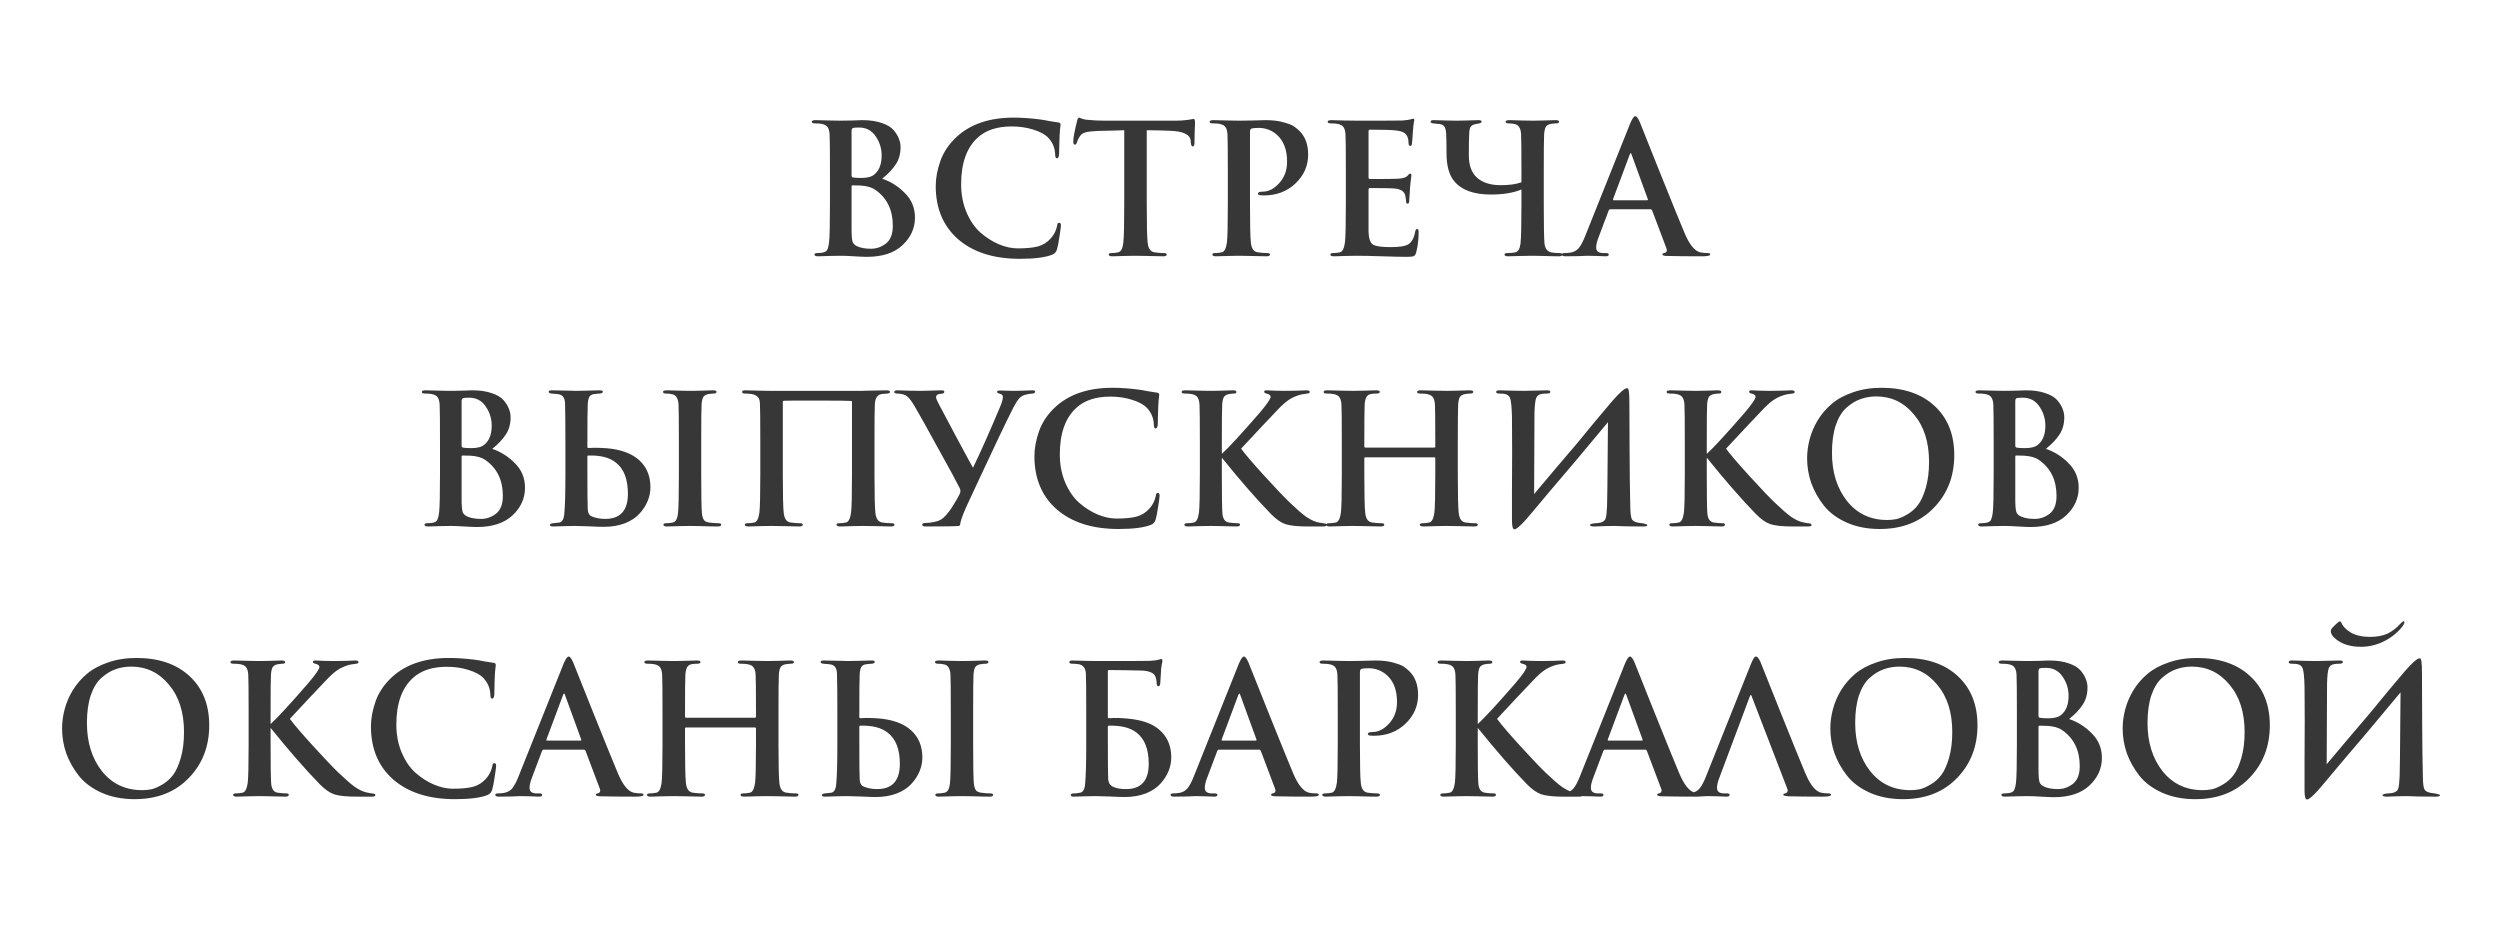 <?xml version="1.0" encoding="UTF-8"?> <svg xmlns="http://www.w3.org/2000/svg" width="694" height="258" viewBox="0 0 694 258" fill="none"> <path d="M230.395 56.65V47.85C230.395 41.85 230.362 38.317 230.295 37.25C230.229 36.35 230.045 35.7 229.745 35.3C229.479 34.867 228.945 34.567 228.145 34.4C227.745 34.3 227.095 34.25 226.195 34.25C225.629 34.25 225.345 34.1 225.345 33.8C225.345 33.5 225.712 33.35 226.445 33.35C227.479 33.35 228.812 33.383 230.445 33.45C232.112 33.483 233.045 33.5 233.245 33.5C234.112 33.5 235.212 33.483 236.545 33.45C237.912 33.383 238.845 33.35 239.345 33.35C241.479 33.35 243.295 33.617 244.795 34.15C246.295 34.65 247.395 35.317 248.095 36.15C248.795 36.983 249.279 37.783 249.545 38.55C249.845 39.283 249.995 40.05 249.995 40.85C249.995 42.717 249.545 44.317 248.645 45.65C247.779 46.983 246.529 48.3 244.895 49.6C247.329 50.433 249.445 51.783 251.245 53.65C253.079 55.483 253.995 57.733 253.995 60.4C253.995 63.333 252.845 65.883 250.545 68.05C248.245 70.217 244.945 71.3 240.645 71.3C239.912 71.3 238.745 71.25 237.145 71.15C235.545 71.05 234.295 71 233.395 71C232.762 71 231.745 71.017 230.345 71.05C228.945 71.117 227.862 71.15 227.095 71.15C226.429 71.15 226.095 70.983 226.095 70.65C226.095 70.383 226.362 70.25 226.895 70.25C227.662 70.25 228.295 70.167 228.795 70C229.229 69.867 229.529 69.6 229.695 69.2C229.895 68.767 230.045 68.133 230.145 67.3C230.312 65.9 230.395 62.35 230.395 56.65ZM236.395 36.35V48.7C236.395 49 236.512 49.183 236.745 49.25C237.179 49.35 237.962 49.4 239.095 49.4C240.762 49.4 241.962 49.083 242.695 48.45C244.062 47.35 244.745 45.583 244.745 43.15C244.745 41.217 244.195 39.45 243.095 37.85C241.995 36.217 240.462 35.4 238.495 35.4C237.729 35.4 237.179 35.433 236.845 35.5C236.545 35.6 236.395 35.883 236.395 36.35ZM236.395 51.8V55.5V63.65C236.395 65.383 236.495 66.55 236.695 67.15C236.895 67.717 237.379 68.15 238.145 68.45C239.112 68.85 240.329 69.05 241.795 69.05C243.295 69.05 244.679 68.567 245.945 67.6C247.212 66.6 247.845 64.95 247.845 62.65C247.845 58.283 246.229 54.967 242.995 52.7C241.995 52 240.612 51.6 238.845 51.5C238.245 51.467 237.529 51.45 236.695 51.45C236.495 51.45 236.395 51.567 236.395 51.8ZM283.11 71.85C275.876 71.85 270.16 70.033 265.96 66.4C261.826 62.767 259.76 57.85 259.76 51.65C259.76 49.45 260.193 47.117 261.06 44.65C261.96 42.15 263.476 39.917 265.61 37.95C269.476 34.417 274.743 32.65 281.41 32.65C283.676 32.65 286.093 32.817 288.66 33.15C289.26 33.217 290.126 33.367 291.26 33.6C292.426 33.8 293.276 33.933 293.81 34C294.21 34.033 294.41 34.233 294.41 34.6C294.41 34.7 294.393 34.867 294.36 35.1C294.326 35.3 294.293 35.6 294.26 36C294.226 36.4 294.193 36.85 294.16 37.35C294.126 37.883 294.093 38.833 294.06 40.2C294.06 41.567 294.043 42.417 294.01 42.75C293.943 43.55 293.743 43.95 293.41 43.95C293.076 43.95 292.91 43.567 292.91 42.8C292.843 41.033 292.193 39.5 290.96 38.2C290.093 37.3 288.743 36.567 286.91 36C285.076 35.4 283.043 35.1 280.81 35.1C276.81 35.1 273.676 36.133 271.41 38.2C268.343 41 266.81 45.317 266.81 51.15C266.81 53.983 267.31 56.583 268.31 58.95C269.31 61.283 270.593 63.15 272.16 64.55C273.76 65.95 275.46 67.033 277.26 67.8C279.06 68.567 280.826 68.95 282.56 68.95C284.926 68.95 286.793 68.767 288.16 68.4C289.56 68 290.743 67.25 291.71 66.15C292.576 65.183 293.143 64.083 293.41 62.85C293.476 62.45 293.543 62.183 293.61 62.05C293.71 61.917 293.86 61.85 294.06 61.85C294.36 61.85 294.51 62.1 294.51 62.6C294.51 62.967 294.376 63.983 294.11 65.65C293.876 67.283 293.643 68.483 293.41 69.25C293.21 69.95 292.776 70.433 292.11 70.7C290.176 71.467 287.176 71.85 283.11 71.85ZM318.338 36.15V56.65C318.338 62.35 318.422 65.917 318.588 67.35C318.755 69.017 319.405 69.917 320.538 70.05C321.472 70.183 322.322 70.25 323.088 70.25C323.622 70.25 323.888 70.383 323.888 70.65C323.888 70.983 323.572 71.15 322.938 71.15C321.672 71.15 320.122 71.117 318.288 71.05C316.455 71.017 315.388 71 315.088 71C314.788 71 313.838 71.017 312.238 71.05C310.672 71.117 309.522 71.15 308.788 71.15C308.122 71.15 307.788 70.983 307.788 70.65C307.788 70.383 308.055 70.25 308.588 70.25C309.188 70.25 309.788 70.183 310.388 70.05C311.188 69.883 311.672 68.967 311.838 67.3C312.005 65.9 312.088 62.35 312.088 56.65V36.15C312.055 36.15 311.038 36.183 309.038 36.25C307.072 36.283 305.605 36.317 304.638 36.35C303.138 36.417 302.038 36.55 301.338 36.75C300.672 36.917 300.155 37.267 299.788 37.8C299.355 38.467 299.072 39.05 298.938 39.55C298.838 39.95 298.655 40.15 298.388 40.15C298.088 40.15 297.938 39.883 297.938 39.35C297.938 38.317 298.288 36.4 298.988 33.6C299.122 32.967 299.322 32.65 299.588 32.65C299.655 32.65 299.905 32.75 300.338 32.95C300.805 33.117 301.272 33.217 301.738 33.25C303.338 33.417 305.005 33.5 306.738 33.5H326.538C327.572 33.5 328.722 33.417 329.988 33.25C330.822 33.083 331.272 33 331.338 33C331.605 33 331.738 33.35 331.738 34.05C331.738 34.383 331.705 35.317 331.638 36.85C331.605 38.383 331.588 39.383 331.588 39.85C331.522 40.383 331.372 40.65 331.138 40.65C330.805 40.65 330.622 40.317 330.588 39.65C330.588 39.617 330.572 39.533 330.538 39.4C330.538 39.267 330.538 39.167 330.538 39.1C330.405 37.333 328.438 36.4 324.638 36.3C323.305 36.233 321.205 36.183 318.338 36.15ZM340.845 56.65V47.85C340.845 41.85 340.811 38.317 340.745 37.25C340.678 36.35 340.495 35.7 340.195 35.3C339.928 34.867 339.395 34.567 338.595 34.4C338.195 34.3 337.545 34.25 336.645 34.25C336.078 34.25 335.795 34.1 335.795 33.8C335.795 33.5 336.161 33.35 336.895 33.35C337.895 33.35 339.245 33.383 340.945 33.45C342.678 33.483 343.728 33.5 344.095 33.5C344.761 33.5 345.928 33.483 347.595 33.45C349.295 33.383 350.545 33.35 351.345 33.35C353.245 33.35 354.895 33.55 356.295 33.95C357.728 34.35 358.678 34.717 359.145 35.05C359.645 35.383 360.178 35.817 360.745 36.35C362.345 37.95 363.145 40.133 363.145 42.9C363.145 46.033 361.961 48.717 359.595 50.95C357.261 53.15 354.345 54.25 350.845 54.25C350.311 54.25 349.961 54.233 349.795 54.2C349.395 54.133 349.195 53.983 349.195 53.75C349.195 53.383 349.661 53.2 350.595 53.2C352.161 53.2 353.661 52.417 355.095 50.85C356.561 49.25 357.295 47.267 357.295 44.9C357.295 41.6 356.361 39.117 354.495 37.45C353.061 36.15 351.345 35.5 349.345 35.5C348.445 35.5 347.795 35.567 347.395 35.7C347.128 35.8 346.995 36.117 346.995 36.65V56.65C346.995 62.35 347.078 65.917 347.245 67.35C347.411 69.017 348.061 69.917 349.195 70.05C350.128 70.183 350.978 70.25 351.745 70.25C352.278 70.25 352.545 70.383 352.545 70.65C352.545 70.983 352.228 71.15 351.595 71.15C350.328 71.15 348.778 71.117 346.945 71.05C345.145 71.017 344.111 71 343.845 71C343.545 71 342.595 71.017 340.995 71.05C339.428 71.117 338.278 71.15 337.545 71.15C336.878 71.15 336.545 70.983 336.545 70.65C336.545 70.383 336.811 70.25 337.345 70.25C337.945 70.25 338.545 70.183 339.145 70.05C339.878 69.917 340.361 69 340.595 67.3C340.761 65.9 340.845 62.35 340.845 56.65ZM373.608 56.65V47.85C373.608 41.85 373.575 38.317 373.508 37.25C373.442 36.35 373.258 35.7 372.958 35.3C372.692 34.867 372.158 34.567 371.358 34.4C370.958 34.3 370.308 34.25 369.408 34.25C368.842 34.25 368.558 34.1 368.558 33.8C368.558 33.5 368.925 33.35 369.658 33.35C370.392 33.35 371.542 33.383 373.108 33.45C374.708 33.483 375.958 33.5 376.858 33.5C384.558 33.5 388.725 33.483 389.358 33.45C390.458 33.35 391.175 33.25 391.508 33.15C391.542 33.15 391.658 33.117 391.858 33.05C392.058 32.983 392.208 32.95 392.308 32.95C392.508 32.95 392.608 33.1 392.608 33.4C392.608 33.467 392.575 33.617 392.508 33.85C392.475 34.05 392.425 34.4 392.358 34.9C392.292 35.4 392.242 35.983 392.208 36.65C392.208 36.717 392.175 37.233 392.108 38.2C392.042 39.133 391.992 39.717 391.958 39.95C391.892 40.317 391.725 40.5 391.458 40.5C391.158 40.5 391.008 40.2 391.008 39.6C391.008 39 390.908 38.467 390.708 38C390.508 37.5 390.192 37.117 389.758 36.85C389.325 36.55 388.525 36.333 387.358 36.2C386.225 36.067 383.858 36 380.258 36C380.025 36 379.908 36.167 379.908 36.5V49.15C379.908 49.517 380.025 49.7 380.258 49.7C384.825 49.7 387.492 49.667 388.258 49.6C389.492 49.5 390.292 49.25 390.658 48.85C391.025 48.417 391.292 48.2 391.458 48.2C391.692 48.2 391.808 48.333 391.808 48.6C391.808 48.667 391.792 48.833 391.758 49.1C391.725 49.333 391.675 49.733 391.608 50.3C391.542 50.867 391.475 51.517 391.408 52.25C391.408 52.517 391.392 52.917 391.358 53.45C391.325 53.983 391.292 54.45 391.258 54.85C391.225 55.25 391.208 55.5 391.208 55.6C391.208 56.233 391.058 56.55 390.758 56.55C390.458 56.55 390.308 56.283 390.308 55.75C390.242 55.05 390.175 54.567 390.108 54.3C389.842 53.167 388.908 52.517 387.308 52.35C386.375 52.25 384.008 52.2 380.208 52.2C380.008 52.2 379.908 52.367 379.908 52.7V56.65V64.4C379.975 66.167 380.358 67.317 381.058 67.85C381.792 68.35 383.408 68.6 385.908 68.6C388.175 68.6 389.742 68.4 390.608 68C391.775 67.467 392.525 66.233 392.858 64.3C392.958 63.8 393.142 63.55 393.408 63.55C393.675 63.55 393.808 63.85 393.808 64.45C393.808 66.417 393.592 68.267 393.158 70C392.992 70.6 392.758 70.967 392.458 71.1C392.158 71.233 391.492 71.3 390.458 71.3C389.025 71.3 386.775 71.25 383.708 71.15C380.675 71.05 378.308 71 376.608 71C375.975 71 374.958 71.017 373.558 71.05C372.158 71.117 371.075 71.15 370.308 71.15C369.642 71.15 369.308 70.983 369.308 70.65C369.308 70.383 369.575 70.25 370.108 70.25C370.708 70.25 371.308 70.183 371.908 70.05C372.642 69.917 373.125 69 373.358 67.3C373.525 65.9 373.608 62.35 373.608 56.65ZM428.55 47.85V56.65C428.55 62.517 428.617 66.167 428.75 67.6C428.917 69.1 429.617 69.933 430.85 70.1C431.55 70.2 432.233 70.25 432.9 70.25C433.433 70.25 433.7 70.383 433.7 70.65C433.7 70.983 433.383 71.15 432.75 71.15C431.483 71.15 430 71.117 428.3 71.05C426.633 71.017 425.65 71 425.35 71C425.05 71 424.033 71.017 422.3 71.05C420.6 71.117 419.383 71.15 418.65 71.15C417.983 71.15 417.65 70.983 417.65 70.65C417.65 70.383 417.917 70.25 418.45 70.25C419.317 70.25 420.05 70.183 420.65 70.05C421.45 69.883 421.933 69.05 422.1 67.55C422.267 66.15 422.35 62.517 422.35 56.65V52.6C420.15 53.533 417.317 54 413.85 54C409.083 54 405.683 52.75 403.65 50.25C402.25 48.55 401.55 45.95 401.55 42.45C401.55 39.917 401.517 38.117 401.45 37.05C401.383 36.183 401.233 35.567 401 35.2C400.8 34.833 400.383 34.583 399.75 34.45C399.617 34.417 398.967 34.35 397.8 34.25C397.6 34.217 397.433 34.167 397.3 34.1C397.2 34.033 397.15 33.983 397.15 33.95C397.15 33.917 397.15 33.85 397.15 33.75C397.15 33.483 397.417 33.35 397.95 33.35C398.817 33.35 400.05 33.383 401.65 33.45C403.283 33.483 404.2 33.5 404.4 33.5C404.667 33.5 405.583 33.483 407.15 33.45C408.717 33.383 409.783 33.35 410.35 33.35C410.983 33.35 411.3 33.483 411.3 33.75C411.3 34.017 411.017 34.2 410.45 34.3C409.417 34.433 408.733 34.667 408.4 35C408.067 35.3 407.883 36.033 407.85 37.2C407.783 38.467 407.75 40.45 407.75 43.15C407.75 45.95 408.533 48.033 410.1 49.4C411.667 50.733 413.817 51.4 416.55 51.4C419.017 51.4 420.95 51.133 422.35 50.6V47.85C422.35 41.85 422.317 38.317 422.25 37.25C422.15 35.617 421.583 34.683 420.55 34.45C420.05 34.317 419.45 34.25 418.75 34.25C418.217 34.25 417.95 34.083 417.95 33.75C417.95 33.483 418.35 33.35 419.15 33.35C419.817 33.35 420.95 33.383 422.55 33.45C424.183 33.483 425.217 33.5 425.65 33.5C426.017 33.5 426.95 33.483 428.45 33.45C429.95 33.383 431.05 33.35 431.75 33.35C432.45 33.35 432.8 33.483 432.8 33.75C432.8 34.083 432.533 34.25 432 34.25C431.6 34.25 431.1 34.3 430.5 34.4C429.833 34.533 429.367 34.817 429.1 35.25C428.867 35.683 428.717 36.35 428.65 37.25C428.583 38.317 428.55 41.85 428.55 47.85ZM458.145 58.1H446.995C446.795 58.1 446.645 58.233 446.545 58.5L443.845 65.65C443.345 66.883 443.095 67.9 443.095 68.7C443.095 69.733 443.762 70.25 445.095 70.25H445.845C446.345 70.25 446.595 70.383 446.595 70.65C446.595 70.983 446.312 71.15 445.745 71.15C445.212 71.15 444.312 71.117 443.045 71.05C441.812 71.017 440.945 71 440.445 71L438.295 71.1C436.828 71.133 435.578 71.15 434.545 71.15C433.912 71.15 433.595 70.983 433.595 70.65C433.595 70.383 433.828 70.25 434.295 70.25C434.728 70.25 435.212 70.217 435.745 70.15C436.812 70.017 437.645 69.6 438.245 68.9C438.845 68.167 439.428 67.083 439.995 65.65L452.545 34.25C453.112 32.917 453.578 32.25 453.945 32.25C454.312 32.25 454.728 32.783 455.195 33.85C455.528 34.617 457.378 39.25 460.745 47.75C464.145 56.217 466.428 61.833 467.595 64.6C468.962 67.867 470.428 69.683 471.995 70.05C472.662 70.183 473.362 70.25 474.095 70.25C474.528 70.25 474.745 70.383 474.745 70.65C474.745 70.983 473.978 71.15 472.445 71.15C468.578 71.15 465.312 71.117 462.645 71.05C461.878 71.017 461.495 70.883 461.495 70.65C461.495 70.383 461.728 70.233 462.195 70.2C462.395 70.133 462.545 70 462.645 69.8C462.745 69.567 462.745 69.317 462.645 69.05L458.645 58.45C458.545 58.217 458.378 58.1 458.145 58.1ZM447.995 55.6H457.195C457.428 55.6 457.512 55.5 457.445 55.3L452.945 42.95C452.778 42.383 452.595 42.383 452.395 42.95L447.795 55.25C447.728 55.483 447.795 55.6 447.995 55.6ZM122.143 131.65V122.85C122.143 116.85 122.11 113.317 122.043 112.25C121.977 111.35 121.793 110.7 121.493 110.3C121.227 109.867 120.693 109.567 119.893 109.4C119.493 109.3 118.843 109.25 117.943 109.25C117.377 109.25 117.093 109.1 117.093 108.8C117.093 108.5 117.46 108.35 118.193 108.35C119.227 108.35 120.56 108.383 122.193 108.45C123.86 108.483 124.793 108.5 124.993 108.5C125.86 108.5 126.96 108.483 128.293 108.45C129.66 108.383 130.593 108.35 131.093 108.35C133.227 108.35 135.043 108.617 136.543 109.15C138.043 109.65 139.143 110.317 139.843 111.15C140.543 111.983 141.027 112.783 141.293 113.55C141.593 114.283 141.743 115.05 141.743 115.85C141.743 117.717 141.293 119.317 140.393 120.65C139.527 121.983 138.277 123.3 136.643 124.6C139.077 125.433 141.193 126.783 142.993 128.65C144.827 130.483 145.743 132.733 145.743 135.4C145.743 138.333 144.593 140.883 142.293 143.05C139.993 145.217 136.693 146.3 132.393 146.3C131.66 146.3 130.493 146.25 128.893 146.15C127.293 146.05 126.043 146 125.143 146C124.51 146 123.493 146.017 122.093 146.05C120.693 146.117 119.61 146.15 118.843 146.15C118.177 146.15 117.843 145.983 117.843 145.65C117.843 145.383 118.11 145.25 118.643 145.25C119.41 145.25 120.043 145.167 120.543 145C120.977 144.867 121.277 144.6 121.443 144.2C121.643 143.767 121.793 143.133 121.893 142.3C122.06 140.9 122.143 137.35 122.143 131.65ZM128.143 111.35V123.7C128.143 124 128.26 124.183 128.493 124.25C128.927 124.35 129.71 124.4 130.843 124.4C132.51 124.4 133.71 124.083 134.443 123.45C135.81 122.35 136.493 120.583 136.493 118.15C136.493 116.217 135.943 114.45 134.843 112.85C133.743 111.217 132.21 110.4 130.243 110.4C129.477 110.4 128.927 110.433 128.593 110.5C128.293 110.6 128.143 110.883 128.143 111.35ZM128.143 126.8V130.5V138.65C128.143 140.383 128.243 141.55 128.443 142.15C128.643 142.717 129.127 143.15 129.893 143.45C130.86 143.85 132.077 144.05 133.543 144.05C135.043 144.05 136.427 143.567 137.693 142.6C138.96 141.6 139.593 139.95 139.593 137.65C139.593 133.283 137.977 129.967 134.743 127.7C133.743 127 132.36 126.6 130.593 126.5C129.993 126.467 129.277 126.45 128.443 126.45C128.243 126.45 128.143 126.567 128.143 126.8ZM156.958 131.65V122.85C156.958 117.883 156.924 114.267 156.858 112C156.824 111.167 156.658 110.567 156.358 110.2C156.091 109.8 155.674 109.55 155.108 109.45C154.874 109.417 154.624 109.383 154.358 109.35C154.124 109.317 153.874 109.3 153.608 109.3C153.374 109.267 153.208 109.25 153.108 109.25C152.574 109.183 152.308 109.017 152.308 108.75C152.308 108.483 152.624 108.35 153.258 108.35C153.724 108.35 154.474 108.367 155.508 108.4C156.574 108.4 157.524 108.417 158.358 108.45C159.224 108.483 159.691 108.5 159.758 108.5C159.791 108.5 160.741 108.483 162.608 108.45C164.508 108.383 165.758 108.35 166.358 108.35C167.024 108.35 167.358 108.467 167.358 108.7C167.358 109 167.091 109.183 166.558 109.25C166.458 109.25 166.208 109.267 165.808 109.3C165.441 109.333 165.141 109.367 164.908 109.4C164.274 109.5 163.841 109.75 163.608 110.15C163.374 110.55 163.224 111.217 163.158 112.15C163.091 113.217 163.058 117.2 163.058 124.1C163.058 124.267 163.124 124.35 163.258 124.35C163.524 124.35 163.758 124.35 163.958 124.35C164.158 124.317 164.408 124.3 164.708 124.3C167.408 124.3 169.524 124.467 171.058 124.8C172.591 125.1 174.008 125.583 175.308 126.25C178.808 128.183 180.558 131.2 180.558 135.3C180.558 136.567 180.308 137.817 179.808 139.05C179.308 140.283 178.558 141.45 177.558 142.55C176.591 143.65 175.241 144.55 173.508 145.25C171.774 145.917 169.808 146.25 167.608 146.25C166.774 146.25 165.291 146.2 163.158 146.1C161.058 146.033 159.874 146 159.608 146C159.474 146 158.574 146.017 156.908 146.05C155.241 146.117 154.124 146.15 153.558 146.15C152.958 146.15 152.658 146.017 152.658 145.75C152.658 145.483 152.941 145.317 153.508 145.25L155.308 145.05C156.108 144.883 156.558 144.033 156.658 142.5C156.858 140.4 156.958 136.783 156.958 131.65ZM163.058 126.75V130.25C163.058 136.617 163.091 140.3 163.158 141.3C163.191 142.367 163.558 143.05 164.258 143.35C165.358 143.817 166.608 144.05 168.008 144.05C172.208 144.05 174.308 141.717 174.308 137.05C174.308 133.017 173.191 130.133 170.958 128.4C169.191 127 166.641 126.35 163.308 126.45C163.141 126.45 163.058 126.55 163.058 126.75ZM188.458 131.65V122.85C188.458 116.85 188.424 113.317 188.358 112.25C188.258 110.617 187.691 109.683 186.658 109.45C186.158 109.317 185.558 109.25 184.858 109.25C184.324 109.25 184.058 109.083 184.058 108.75C184.058 108.483 184.458 108.35 185.258 108.35C185.924 108.35 187.058 108.383 188.658 108.45C190.291 108.483 191.324 108.5 191.758 108.5C192.124 108.5 193.058 108.483 194.558 108.45C196.058 108.383 197.158 108.35 197.858 108.35C198.558 108.35 198.908 108.483 198.908 108.75C198.908 109.083 198.641 109.25 198.108 109.25C197.708 109.25 197.208 109.3 196.608 109.4C195.941 109.533 195.474 109.817 195.208 110.25C194.974 110.683 194.824 111.35 194.758 112.25C194.691 113.317 194.658 116.85 194.658 122.85V131.65C194.658 137.517 194.724 141.167 194.858 142.6C194.958 143.367 195.141 143.95 195.408 144.35C195.674 144.717 196.158 144.95 196.858 145.05C197.791 145.183 198.641 145.25 199.408 145.25C199.941 145.25 200.208 145.383 200.208 145.65C200.208 145.983 199.891 146.15 199.258 146.15C197.991 146.15 196.441 146.117 194.608 146.05C192.808 146.017 191.758 146 191.458 146C191.158 146 190.208 146.017 188.608 146.05C187.041 146.117 185.891 146.15 185.158 146.15C184.491 146.15 184.158 145.983 184.158 145.65C184.158 145.383 184.424 145.25 184.958 145.25C185.558 145.25 186.158 145.183 186.758 145.05C187.558 144.883 188.041 144.05 188.208 142.55C188.374 141.15 188.458 137.517 188.458 131.65ZM242.759 122.85V131.65C242.759 137.35 242.843 140.917 243.009 142.35C243.176 144.017 243.826 144.917 244.959 145.05C245.893 145.183 246.743 145.25 247.509 145.25C248.043 145.25 248.309 145.383 248.309 145.65C248.309 145.983 247.976 146.15 247.309 146.15C246.076 146.15 244.543 146.117 242.709 146.05C240.876 146.017 239.809 146 239.509 146C239.209 146 238.276 146.017 236.709 146.05C235.143 146.117 233.993 146.15 233.259 146.15C232.559 146.15 232.209 145.983 232.209 145.65C232.209 145.383 232.476 145.25 233.009 145.25C233.609 145.25 234.209 145.183 234.809 145.05C235.543 144.917 236.026 144 236.259 142.3C236.426 140.9 236.509 137.35 236.509 131.65V111.65C236.509 111.417 236.409 111.3 236.209 111.3C235.676 111.233 232.243 111.2 225.909 111.2C220.809 111.2 218.059 111.217 217.659 111.25C217.426 111.25 217.309 111.383 217.309 111.65V131.65C217.309 137.35 217.393 140.917 217.559 142.35C217.726 144.017 218.376 144.917 219.509 145.05C220.443 145.183 221.293 145.25 222.059 145.25C222.593 145.25 222.859 145.383 222.859 145.65C222.859 145.983 222.526 146.15 221.859 146.15C220.626 146.15 219.093 146.117 217.259 146.05C215.426 146.017 214.359 146 214.059 146C213.759 146 212.809 146.017 211.209 146.05C209.643 146.117 208.493 146.15 207.759 146.15C207.093 146.15 206.759 145.983 206.759 145.65C206.759 145.383 207.026 145.25 207.559 145.25C208.159 145.25 208.759 145.183 209.359 145.05C210.093 144.917 210.576 144 210.809 142.3C210.976 140.9 211.059 137.35 211.059 131.65V122.85C211.059 116.717 211.026 113.117 210.959 112.05C210.926 111.217 210.743 110.617 210.409 110.25C210.076 109.85 209.526 109.567 208.759 109.4C208.159 109.3 207.493 109.25 206.759 109.25C206.259 109.25 206.009 109.1 206.009 108.8C206.009 108.5 206.309 108.35 206.909 108.35C207.776 108.35 209.109 108.383 210.909 108.45C212.743 108.483 213.743 108.5 213.909 108.5H239.259C239.293 108.5 239.776 108.483 240.709 108.45C241.643 108.417 242.659 108.4 243.759 108.4C244.859 108.367 245.643 108.35 246.109 108.35C246.743 108.35 247.059 108.5 247.059 108.8C247.059 109.067 246.826 109.217 246.359 109.25C246.159 109.25 245.926 109.267 245.659 109.3C245.426 109.3 245.209 109.317 245.009 109.35C243.676 109.45 242.959 110.383 242.859 112.15C242.793 113.217 242.759 116.783 242.759 122.85ZM256.905 146.15C256.305 146.15 256.005 145.983 256.005 145.65C256.005 145.35 256.255 145.2 256.755 145.2C258.755 145.1 260.205 144.8 261.105 144.3C262.038 143.767 263.088 142.617 264.255 140.85C265.322 139.183 266.072 137.867 266.505 136.9C266.672 136.4 266.638 135.933 266.405 135.5C265.538 133.733 263.572 130.1 260.505 124.6C257.472 119.067 255.372 115.3 254.205 113.3C253.238 111.6 252.455 110.517 251.855 110.05C251.288 109.55 250.355 109.283 249.055 109.25C248.522 109.25 248.255 109.1 248.255 108.8C248.255 108.5 248.538 108.35 249.105 108.35C249.705 108.35 250.788 108.383 252.355 108.45C253.955 108.483 255.022 108.5 255.555 108.5C255.588 108.5 256.338 108.483 257.805 108.45C259.305 108.383 260.488 108.35 261.355 108.35C261.888 108.35 262.155 108.483 262.155 108.75C262.155 109.083 261.888 109.267 261.355 109.3C260.355 109.333 259.855 109.65 259.855 110.25C259.855 110.583 260.105 111.217 260.605 112.15C261.005 112.917 262.572 115.867 265.305 121C268.038 126.1 269.638 129.05 270.105 129.85C272.205 125.517 274.688 119.933 277.555 113.1C278.122 111.8 278.405 110.833 278.405 110.2C278.405 109.733 278.122 109.433 277.555 109.3C277.022 109.167 276.755 109 276.755 108.8C276.755 108.533 277.072 108.4 277.705 108.4C277.905 108.4 278.422 108.417 279.255 108.45C280.088 108.483 280.772 108.5 281.305 108.5C281.638 108.5 282.522 108.483 283.955 108.45C285.422 108.383 286.305 108.35 286.605 108.35C287.105 108.35 287.355 108.467 287.355 108.7C287.355 109.033 287.122 109.217 286.655 109.25C285.922 109.283 285.172 109.417 284.405 109.65C283.738 109.883 283.205 110.25 282.805 110.75C282.405 111.217 281.905 112.017 281.305 113.15C280.272 115.183 278.922 117.95 277.255 121.45C275.588 124.95 273.872 128.6 272.105 132.4C270.338 136.2 269.222 138.6 268.755 139.6C268.688 139.733 268.488 140.167 268.155 140.9C267.855 141.6 267.622 142.15 267.455 142.55C267.288 142.95 267.105 143.45 266.905 144.05C266.705 144.65 266.588 145.133 266.555 145.5C266.522 145.8 266.388 145.967 266.155 146C265.488 146.1 262.405 146.15 256.905 146.15ZM310.502 146.85C303.269 146.85 297.552 145.033 293.352 141.4C289.219 137.767 287.152 132.85 287.152 126.65C287.152 124.45 287.586 122.117 288.452 119.65C289.352 117.15 290.869 114.917 293.002 112.95C296.869 109.417 302.136 107.65 308.802 107.65C311.069 107.65 313.486 107.817 316.052 108.15C316.652 108.217 317.519 108.367 318.652 108.6C319.819 108.8 320.669 108.933 321.202 109C321.602 109.033 321.802 109.233 321.802 109.6C321.802 109.7 321.786 109.867 321.752 110.1C321.719 110.3 321.686 110.6 321.652 111C321.619 111.4 321.586 111.85 321.552 112.35C321.519 112.883 321.486 113.833 321.452 115.2C321.452 116.567 321.436 117.417 321.402 117.75C321.336 118.55 321.136 118.95 320.802 118.95C320.469 118.95 320.302 118.567 320.302 117.8C320.236 116.033 319.586 114.5 318.352 113.2C317.486 112.3 316.136 111.567 314.302 111C312.469 110.4 310.436 110.1 308.202 110.1C304.202 110.1 301.069 111.133 298.802 113.2C295.736 116 294.202 120.317 294.202 126.15C294.202 128.983 294.702 131.583 295.702 133.95C296.702 136.283 297.986 138.15 299.552 139.55C301.152 140.95 302.852 142.033 304.652 142.8C306.452 143.567 308.219 143.95 309.952 143.95C312.319 143.95 314.186 143.767 315.552 143.4C316.952 143 318.136 142.25 319.102 141.15C319.969 140.183 320.536 139.083 320.802 137.85C320.869 137.45 320.936 137.183 321.002 137.05C321.102 136.917 321.252 136.85 321.452 136.85C321.752 136.85 321.902 137.1 321.902 137.6C321.902 137.967 321.769 138.983 321.502 140.65C321.269 142.283 321.036 143.483 320.802 144.25C320.602 144.95 320.169 145.433 319.502 145.7C317.569 146.467 314.569 146.85 310.502 146.85ZM339.181 122.85V126C341.148 124.2 344.631 120.417 349.631 114.65C351.698 112.217 352.731 110.717 352.731 110.15C352.731 109.717 352.348 109.417 351.581 109.25C351.148 109.15 350.931 108.983 350.931 108.75C350.931 108.483 351.148 108.35 351.581 108.35C352.114 108.35 352.898 108.383 353.931 108.45C354.964 108.483 355.864 108.5 356.631 108.5C357.431 108.5 358.598 108.483 360.131 108.45C361.698 108.383 362.548 108.35 362.681 108.35C363.281 108.35 363.581 108.5 363.581 108.8C363.581 109.067 363.364 109.217 362.931 109.25C361.864 109.35 360.964 109.533 360.231 109.8C359.264 110.133 358.398 110.567 357.631 111.1C356.864 111.6 355.864 112.5 354.631 113.8C352.164 116.367 348.798 119.95 344.531 124.55C345.731 126.183 347.931 128.75 351.131 132.25C354.331 135.75 356.631 138.167 358.031 139.5C360.064 141.433 361.581 142.75 362.581 143.45C363.614 144.15 364.581 144.633 365.481 144.9C365.981 145.033 366.581 145.15 367.281 145.25C367.948 145.283 368.281 145.433 368.281 145.7C368.281 146 367.964 146.15 367.331 146.15H363.031C360.198 146.15 358.131 145.933 356.831 145.5C355.564 145.067 354.231 144.133 352.831 142.7C348.831 138.6 344.281 133.383 339.181 127.05V131.65C339.181 137.35 339.231 140.917 339.331 142.35C339.431 143.983 340.031 144.883 341.131 145.05C342.064 145.183 342.881 145.25 343.581 145.25C344.014 145.25 344.231 145.383 344.231 145.65C344.231 145.983 343.914 146.15 343.281 146.15C342.214 146.15 340.814 146.117 339.081 146.05C337.381 146.017 336.381 146 336.081 146C335.781 146 334.831 146.017 333.231 146.05C331.664 146.117 330.514 146.15 329.781 146.15C329.114 146.15 328.781 145.983 328.781 145.65C328.781 145.383 329.048 145.25 329.581 145.25C330.181 145.25 330.781 145.183 331.381 145.05C332.114 144.917 332.598 144 332.831 142.3C332.998 140.9 333.081 137.35 333.081 131.65V122.85C333.081 116.85 333.048 113.317 332.981 112.25C332.914 111.35 332.731 110.7 332.431 110.3C332.164 109.867 331.631 109.567 330.831 109.4C330.431 109.3 329.781 109.25 328.881 109.25C328.314 109.25 328.031 109.1 328.031 108.8C328.031 108.5 328.398 108.35 329.131 108.35C330.131 108.35 331.481 108.383 333.181 108.45C334.881 108.483 335.864 108.5 336.131 108.5C336.498 108.5 337.448 108.483 338.981 108.45C340.514 108.383 341.581 108.35 342.181 108.35C342.881 108.35 343.231 108.5 343.231 108.8C343.231 109.1 342.998 109.25 342.531 109.25C342.198 109.25 341.731 109.3 341.131 109.4C340.464 109.533 339.998 109.817 339.731 110.25C339.498 110.683 339.348 111.35 339.281 112.25C339.214 113.317 339.181 116.85 339.181 122.85ZM379.035 124.25H398.135C398.335 124.25 398.435 124.133 398.435 123.9V122.85C398.435 116.85 398.402 113.317 398.335 112.25C398.268 111.35 398.085 110.7 397.785 110.3C397.518 109.867 396.985 109.567 396.185 109.4C395.785 109.3 395.135 109.25 394.235 109.25C393.668 109.25 393.385 109.1 393.385 108.8C393.385 108.5 393.735 108.35 394.435 108.35C395.435 108.35 396.802 108.383 398.535 108.45C400.268 108.483 401.302 108.5 401.635 108.5C401.968 108.5 402.918 108.483 404.485 108.45C406.085 108.383 407.235 108.35 407.935 108.35C408.635 108.35 408.985 108.5 408.985 108.8C408.985 109.1 408.685 109.25 408.085 109.25C407.718 109.25 407.235 109.3 406.635 109.4C405.968 109.533 405.502 109.817 405.235 110.25C405.002 110.683 404.852 111.35 404.785 112.25C404.718 113.317 404.685 116.85 404.685 122.85V131.65C404.685 137.35 404.768 140.917 404.935 142.35C405.102 144.017 405.752 144.917 406.885 145.05C407.818 145.183 408.668 145.25 409.435 145.25C409.968 145.25 410.235 145.383 410.235 145.65C410.235 145.983 409.902 146.15 409.235 146.15C408.002 146.15 406.468 146.117 404.635 146.05C402.802 146.017 401.735 146 401.435 146C401.135 146 400.202 146.017 398.635 146.05C397.068 146.117 395.918 146.15 395.185 146.15C394.485 146.15 394.135 145.983 394.135 145.65C394.135 145.383 394.402 145.25 394.935 145.25C395.535 145.25 396.135 145.183 396.735 145.05C397.468 144.917 397.952 144 398.185 142.3C398.352 140.9 398.435 137.35 398.435 131.65V127.25C398.435 127.05 398.335 126.95 398.135 126.95H379.035C378.835 126.95 378.735 127.05 378.735 127.25V131.65C378.735 137.35 378.818 140.917 378.985 142.35C379.152 144.017 379.802 144.917 380.935 145.05C381.868 145.183 382.718 145.25 383.485 145.25C384.018 145.25 384.285 145.383 384.285 145.65C384.285 145.983 383.952 146.15 383.285 146.15C382.052 146.15 380.518 146.117 378.685 146.05C376.852 146.017 375.785 146 375.485 146C375.185 146 374.235 146.017 372.635 146.05C371.068 146.117 369.918 146.15 369.185 146.15C368.518 146.15 368.185 145.983 368.185 145.65C368.185 145.383 368.452 145.25 368.985 145.25C369.585 145.25 370.185 145.183 370.785 145.05C371.518 144.917 372.002 144 372.235 142.3C372.402 140.9 372.485 137.35 372.485 131.65V122.85C372.485 116.85 372.452 113.317 372.385 112.25C372.318 111.35 372.135 110.7 371.835 110.3C371.568 109.867 371.035 109.567 370.235 109.4C369.835 109.3 369.185 109.25 368.285 109.25C367.718 109.25 367.435 109.1 367.435 108.8C367.435 108.5 367.785 108.35 368.485 108.35C369.485 108.35 370.852 108.383 372.585 108.45C374.318 108.483 375.352 108.5 375.685 108.5C376.018 108.5 376.968 108.483 378.535 108.45C380.135 108.383 381.285 108.35 381.985 108.35C382.685 108.35 383.035 108.5 383.035 108.8C383.035 109.1 382.735 109.25 382.135 109.25C381.702 109.25 381.218 109.283 380.685 109.35C380.052 109.45 379.602 109.733 379.335 110.2C379.068 110.633 378.902 111.317 378.835 112.25C378.768 113.317 378.735 116.85 378.735 122.85V123.9C378.735 124.133 378.835 124.25 379.035 124.25ZM425.97 114.65L425.87 137.15C426.904 135.917 428.854 133.6 431.72 130.2C434.62 126.8 436.637 124.433 437.77 123.1C439.07 121.533 440.77 119.467 442.87 116.9C445.004 114.333 446.52 112.533 447.42 111.5C449.587 109 451.004 107.75 451.67 107.75C451.937 107.75 452.104 108.033 452.17 108.6C452.27 109.133 452.32 110.3 452.32 112.1C452.32 113.367 452.337 117.55 452.37 124.65C452.404 131.717 452.47 137.117 452.57 140.85C452.604 142.55 452.754 143.65 453.02 144.15C453.287 144.617 453.87 144.933 454.77 145.1L456.17 145.3C456.937 145.467 457.32 145.617 457.32 145.75C457.32 146.017 456.937 146.15 456.17 146.15C452.704 146.15 450.02 146.1 448.12 146C447.62 146 446.737 146.017 445.47 146.05C444.204 146.117 443.254 146.15 442.62 146.15C441.787 146.15 441.37 146.017 441.37 145.75C441.37 145.55 441.72 145.4 442.42 145.3C443.354 145.233 443.954 145.167 444.22 145.1C445.02 144.9 445.52 144.517 445.72 143.95C445.92 143.35 446.054 142.183 446.12 140.45C446.187 137.95 446.237 134.017 446.27 128.65C446.304 123.25 446.337 119.433 446.37 117.2C446.237 117.367 443.204 121 437.27 128.1C435.004 130.733 432.72 133.417 430.42 136.15C428.154 138.85 426.42 140.917 425.22 142.35C424.054 143.75 423.17 144.75 422.57 145.35C421.504 146.417 420.787 146.95 420.42 146.95C419.954 146.95 419.72 146.133 419.72 144.5C419.72 142.967 419.72 140.267 419.72 136.4C419.754 132.533 419.77 128.85 419.77 125.35C419.77 121.85 419.754 118.633 419.72 115.7C419.654 113.033 419.487 111.333 419.22 110.6C418.954 109.833 418.337 109.4 417.37 109.3C417.004 109.267 416.604 109.25 416.17 109.25C415.604 109.25 415.32 109.1 415.32 108.8C415.32 108.5 415.637 108.35 416.27 108.35C416.87 108.35 418.054 108.383 419.82 108.45C421.62 108.483 422.654 108.5 422.92 108.5C423.52 108.5 424.287 108.483 425.22 108.45C426.154 108.417 426.97 108.4 427.67 108.4C428.37 108.367 428.92 108.35 429.32 108.35C430.02 108.35 430.37 108.483 430.37 108.75C430.37 109.083 430.054 109.25 429.42 109.25C428.92 109.25 428.437 109.283 427.97 109.35C427.17 109.483 426.654 109.883 426.42 110.55C426.187 111.183 426.037 112.55 425.97 114.65ZM473.8 122.85V126C475.767 124.2 479.25 120.417 484.25 114.65C486.317 112.217 487.35 110.717 487.35 110.15C487.35 109.717 486.967 109.417 486.2 109.25C485.767 109.15 485.55 108.983 485.55 108.75C485.55 108.483 485.767 108.35 486.2 108.35C486.733 108.35 487.517 108.383 488.55 108.45C489.583 108.483 490.483 108.5 491.25 108.5C492.05 108.5 493.217 108.483 494.75 108.45C496.317 108.383 497.167 108.35 497.3 108.35C497.9 108.35 498.2 108.5 498.2 108.8C498.2 109.067 497.983 109.217 497.55 109.25C496.483 109.35 495.583 109.533 494.85 109.8C493.883 110.133 493.017 110.567 492.25 111.1C491.483 111.6 490.483 112.5 489.25 113.8C486.783 116.367 483.417 119.95 479.15 124.55C480.35 126.183 482.55 128.75 485.75 132.25C488.95 135.75 491.25 138.167 492.65 139.5C494.683 141.433 496.2 142.75 497.2 143.45C498.233 144.15 499.2 144.633 500.1 144.9C500.6 145.033 501.2 145.15 501.9 145.25C502.567 145.283 502.9 145.433 502.9 145.7C502.9 146 502.583 146.15 501.95 146.15H497.65C494.817 146.15 492.75 145.933 491.45 145.5C490.183 145.067 488.85 144.133 487.45 142.7C483.45 138.6 478.9 133.383 473.8 127.05V131.65C473.8 137.35 473.85 140.917 473.95 142.35C474.05 143.983 474.65 144.883 475.75 145.05C476.683 145.183 477.5 145.25 478.2 145.25C478.633 145.25 478.85 145.383 478.85 145.65C478.85 145.983 478.533 146.15 477.9 146.15C476.833 146.15 475.433 146.117 473.7 146.05C472 146.017 471 146 470.7 146C470.4 146 469.45 146.017 467.85 146.05C466.283 146.117 465.133 146.15 464.4 146.15C463.733 146.15 463.4 145.983 463.4 145.65C463.4 145.383 463.667 145.25 464.2 145.25C464.8 145.25 465.4 145.183 466 145.05C466.733 144.917 467.217 144 467.45 142.3C467.617 140.9 467.7 137.35 467.7 131.65V122.85C467.7 116.85 467.667 113.317 467.6 112.25C467.533 111.35 467.35 110.7 467.05 110.3C466.783 109.867 466.25 109.567 465.45 109.4C465.05 109.3 464.4 109.25 463.5 109.25C462.933 109.25 462.65 109.1 462.65 108.8C462.65 108.5 463.017 108.35 463.75 108.35C464.75 108.35 466.1 108.383 467.8 108.45C469.5 108.483 470.483 108.5 470.75 108.5C471.117 108.5 472.067 108.483 473.6 108.45C475.133 108.383 476.2 108.35 476.8 108.35C477.5 108.35 477.85 108.5 477.85 108.8C477.85 109.1 477.617 109.25 477.15 109.25C476.817 109.25 476.35 109.3 475.75 109.4C475.083 109.533 474.617 109.817 474.35 110.25C474.117 110.683 473.967 111.35 473.9 112.25C473.833 113.317 473.8 116.85 473.8 122.85ZM521.804 146.85C518.371 146.85 515.304 146.25 512.604 145.05C509.938 143.85 507.838 142.283 506.304 140.35C504.771 138.383 503.604 136.3 502.804 134.1C502.038 131.867 501.654 129.583 501.654 127.25C501.654 125.483 501.888 123.717 502.354 121.95C502.821 120.15 503.571 118.383 504.604 116.65C505.671 114.917 506.971 113.4 508.504 112.1C510.071 110.767 512.038 109.7 514.404 108.9C516.771 108.067 519.404 107.65 522.304 107.65C528.504 107.65 533.421 109.333 537.054 112.7C540.688 116.067 542.504 120.617 542.504 126.35C542.504 132.217 540.604 137.1 536.804 141C533.038 144.9 528.038 146.85 521.804 146.85ZM523.904 144.35C524.771 144.35 525.621 144.267 526.454 144.1C527.321 143.9 528.321 143.467 529.454 142.8C530.621 142.133 531.621 141.25 532.454 140.15C533.288 139.05 534.004 137.467 534.604 135.4C535.204 133.333 535.504 130.933 535.504 128.2C535.504 122.733 534.104 118.35 531.304 115.05C528.538 111.717 525.054 110.05 520.854 110.05C519.288 110.05 517.821 110.3 516.454 110.8C515.121 111.267 513.821 112.067 512.554 113.2C511.321 114.3 510.338 115.917 509.604 118.05C508.904 120.183 508.554 122.733 508.554 125.7C508.554 131.067 509.938 135.517 512.704 139.05C515.504 142.583 519.238 144.35 523.904 144.35ZM553.442 131.65V122.85C553.442 116.85 553.409 113.317 553.342 112.25C553.276 111.35 553.092 110.7 552.792 110.3C552.526 109.867 551.992 109.567 551.192 109.4C550.792 109.3 550.142 109.25 549.242 109.25C548.676 109.25 548.392 109.1 548.392 108.8C548.392 108.5 548.759 108.35 549.492 108.35C550.526 108.35 551.859 108.383 553.492 108.45C555.159 108.483 556.092 108.5 556.292 108.5C557.159 108.5 558.259 108.483 559.592 108.45C560.959 108.383 561.892 108.35 562.392 108.35C564.526 108.35 566.342 108.617 567.842 109.15C569.342 109.65 570.442 110.317 571.142 111.15C571.842 111.983 572.326 112.783 572.592 113.55C572.892 114.283 573.042 115.05 573.042 115.85C573.042 117.717 572.592 119.317 571.692 120.65C570.826 121.983 569.576 123.3 567.942 124.6C570.376 125.433 572.492 126.783 574.292 128.65C576.126 130.483 577.042 132.733 577.042 135.4C577.042 138.333 575.892 140.883 573.592 143.05C571.292 145.217 567.992 146.3 563.692 146.3C562.959 146.3 561.792 146.25 560.192 146.15C558.592 146.05 557.342 146 556.442 146C555.809 146 554.792 146.017 553.392 146.05C551.992 146.117 550.909 146.15 550.142 146.15C549.476 146.15 549.142 145.983 549.142 145.65C549.142 145.383 549.409 145.25 549.942 145.25C550.709 145.25 551.342 145.167 551.842 145C552.276 144.867 552.576 144.6 552.742 144.2C552.942 143.767 553.092 143.133 553.192 142.3C553.359 140.9 553.442 137.35 553.442 131.65ZM559.442 111.35V123.7C559.442 124 559.559 124.183 559.792 124.25C560.226 124.35 561.009 124.4 562.142 124.4C563.809 124.4 565.009 124.083 565.742 123.45C567.109 122.35 567.792 120.583 567.792 118.15C567.792 116.217 567.242 114.45 566.142 112.85C565.042 111.217 563.509 110.4 561.542 110.4C560.776 110.4 560.226 110.433 559.892 110.5C559.592 110.6 559.442 110.883 559.442 111.35ZM559.442 126.8V130.5V138.65C559.442 140.383 559.542 141.55 559.742 142.15C559.942 142.717 560.426 143.15 561.192 143.45C562.159 143.85 563.376 144.05 564.842 144.05C566.342 144.05 567.726 143.567 568.992 142.6C570.259 141.6 570.892 139.95 570.892 137.65C570.892 133.283 569.276 129.967 566.042 127.7C565.042 127 563.659 126.6 561.892 126.5C561.292 126.467 560.576 126.45 559.742 126.45C559.542 126.45 559.442 126.567 559.442 126.8ZM37.38 221.85C33.947 221.85 30.881 221.25 28.18 220.05C25.514 218.85 23.414 217.283 21.881 215.35C20.347 213.383 19.18 211.3 18.381 209.1C17.614 206.867 17.23 204.583 17.23 202.25C17.23 200.483 17.464 198.717 17.93 196.95C18.397 195.15 19.147 193.383 20.18 191.65C21.247 189.917 22.547 188.4 24.081 187.1C25.647 185.767 27.614 184.7 29.98 183.9C32.347 183.067 34.98 182.65 37.88 182.65C44.081 182.65 48.997 184.333 52.63 187.7C56.264 191.067 58.081 195.617 58.081 201.35C58.081 207.217 56.181 212.1 52.38 216C48.614 219.9 43.614 221.85 37.38 221.85ZM39.48 219.35C40.347 219.35 41.197 219.267 42.031 219.1C42.897 218.9 43.897 218.467 45.031 217.8C46.197 217.133 47.197 216.25 48.031 215.15C48.864 214.05 49.581 212.467 50.181 210.4C50.781 208.333 51.081 205.933 51.081 203.2C51.081 197.733 49.681 193.35 46.88 190.05C44.114 186.717 40.63 185.05 36.431 185.05C34.864 185.05 33.397 185.3 32.031 185.8C30.697 186.267 29.397 187.067 28.131 188.2C26.897 189.3 25.914 190.917 25.18 193.05C24.48 195.183 24.131 197.733 24.131 200.7C24.131 206.067 25.514 210.517 28.28 214.05C31.081 217.583 34.814 219.35 39.48 219.35ZM75.118 197.85V201C77.085 199.2 80.568 195.417 85.568 189.65C87.635 187.217 88.668 185.717 88.668 185.15C88.668 184.717 88.285 184.417 87.518 184.25C87.085 184.15 86.868 183.983 86.868 183.75C86.868 183.483 87.085 183.35 87.518 183.35C88.052 183.35 88.835 183.383 89.868 183.45C90.902 183.483 91.802 183.5 92.568 183.5C93.368 183.5 94.535 183.483 96.068 183.45C97.635 183.383 98.485 183.35 98.618 183.35C99.218 183.35 99.518 183.5 99.518 183.8C99.518 184.067 99.302 184.217 98.868 184.25C97.802 184.35 96.902 184.533 96.168 184.8C95.202 185.133 94.335 185.567 93.568 186.1C92.802 186.6 91.802 187.5 90.568 188.8C88.102 191.367 84.735 194.95 80.468 199.55C81.668 201.183 83.868 203.75 87.068 207.25C90.268 210.75 92.568 213.167 93.968 214.5C96.002 216.433 97.518 217.75 98.518 218.45C99.552 219.15 100.518 219.633 101.418 219.9C101.918 220.033 102.518 220.15 103.218 220.25C103.885 220.283 104.218 220.433 104.218 220.7C104.218 221 103.902 221.15 103.268 221.15H98.968C96.135 221.15 94.068 220.933 92.768 220.5C91.502 220.067 90.168 219.133 88.768 217.7C84.768 213.6 80.218 208.383 75.118 202.05V206.65C75.118 212.35 75.168 215.917 75.268 217.35C75.368 218.983 75.968 219.883 77.068 220.05C78.002 220.183 78.818 220.25 79.518 220.25C79.952 220.25 80.168 220.383 80.168 220.65C80.168 220.983 79.852 221.15 79.218 221.15C78.152 221.15 76.752 221.117 75.018 221.05C73.318 221.017 72.318 221 72.018 221C71.718 221 70.768 221.017 69.168 221.05C67.602 221.117 66.452 221.15 65.718 221.15C65.052 221.15 64.718 220.983 64.718 220.65C64.718 220.383 64.985 220.25 65.518 220.25C66.118 220.25 66.718 220.183 67.318 220.05C68.052 219.917 68.535 219 68.768 217.3C68.935 215.9 69.018 212.35 69.018 206.65V197.85C69.018 191.85 68.985 188.317 68.918 187.25C68.852 186.35 68.668 185.7 68.368 185.3C68.102 184.867 67.568 184.567 66.768 184.4C66.368 184.3 65.718 184.25 64.818 184.25C64.252 184.25 63.968 184.1 63.968 183.8C63.968 183.5 64.335 183.35 65.068 183.35C66.068 183.35 67.418 183.383 69.118 183.45C70.818 183.483 71.802 183.5 72.068 183.5C72.435 183.5 73.385 183.483 74.918 183.45C76.452 183.383 77.518 183.35 78.118 183.35C78.818 183.35 79.168 183.5 79.168 183.8C79.168 184.1 78.935 184.25 78.468 184.25C78.135 184.25 77.668 184.3 77.068 184.4C76.402 184.533 75.935 184.817 75.668 185.25C75.435 185.683 75.285 186.35 75.218 187.25C75.152 188.317 75.118 191.85 75.118 197.85ZM126.323 221.85C119.089 221.85 113.373 220.033 109.173 216.4C105.039 212.767 102.973 207.85 102.973 201.65C102.973 199.45 103.406 197.117 104.273 194.65C105.173 192.15 106.689 189.917 108.823 187.95C112.689 184.417 117.956 182.65 124.623 182.65C126.889 182.65 129.306 182.817 131.873 183.15C132.473 183.217 133.339 183.367 134.473 183.6C135.639 183.8 136.489 183.933 137.023 184C137.423 184.033 137.623 184.233 137.623 184.6C137.623 184.7 137.606 184.867 137.573 185.1C137.539 185.3 137.506 185.6 137.473 186C137.439 186.4 137.406 186.85 137.373 187.35C137.339 187.883 137.306 188.833 137.273 190.2C137.273 191.567 137.256 192.417 137.223 192.75C137.156 193.55 136.956 193.95 136.623 193.95C136.289 193.95 136.123 193.567 136.123 192.8C136.056 191.033 135.406 189.5 134.173 188.2C133.306 187.3 131.956 186.567 130.123 186C128.289 185.4 126.256 185.1 124.023 185.1C120.023 185.1 116.889 186.133 114.623 188.2C111.556 191 110.023 195.317 110.023 201.15C110.023 203.983 110.523 206.583 111.523 208.95C112.523 211.283 113.806 213.15 115.373 214.55C116.973 215.95 118.673 217.033 120.473 217.8C122.273 218.567 124.039 218.95 125.773 218.95C128.139 218.95 130.006 218.767 131.373 218.4C132.773 218 133.956 217.25 134.923 216.15C135.789 215.183 136.356 214.083 136.623 212.85C136.689 212.45 136.756 212.183 136.823 212.05C136.923 211.917 137.073 211.85 137.273 211.85C137.573 211.85 137.723 212.1 137.723 212.6C137.723 212.967 137.589 213.983 137.323 215.65C137.089 217.283 136.856 218.483 136.623 219.25C136.423 219.95 135.989 220.433 135.323 220.7C133.389 221.467 130.389 221.85 126.323 221.85ZM162.051 208.1H150.901C150.701 208.1 150.551 208.233 150.451 208.5L147.751 215.65C147.251 216.883 147.001 217.9 147.001 218.7C147.001 219.733 147.668 220.25 149.001 220.25H149.751C150.251 220.25 150.501 220.383 150.501 220.65C150.501 220.983 150.218 221.15 149.651 221.15C149.118 221.15 148.218 221.117 146.951 221.05C145.718 221.017 144.851 221 144.351 221L142.201 221.1C140.735 221.133 139.485 221.15 138.451 221.15C137.818 221.15 137.501 220.983 137.501 220.65C137.501 220.383 137.735 220.25 138.201 220.25C138.635 220.25 139.118 220.217 139.651 220.15C140.718 220.017 141.551 219.6 142.151 218.9C142.751 218.167 143.335 217.083 143.901 215.65L156.451 184.25C157.018 182.917 157.485 182.25 157.851 182.25C158.218 182.25 158.635 182.783 159.101 183.85C159.435 184.617 161.285 189.25 164.651 197.75C168.051 206.217 170.335 211.833 171.501 214.6C172.868 217.867 174.335 219.683 175.901 220.05C176.568 220.183 177.268 220.25 178.001 220.25C178.435 220.25 178.651 220.383 178.651 220.65C178.651 220.983 177.885 221.15 176.351 221.15C172.485 221.15 169.218 221.117 166.551 221.05C165.785 221.017 165.401 220.883 165.401 220.65C165.401 220.383 165.635 220.233 166.101 220.2C166.301 220.133 166.451 220 166.551 219.8C166.651 219.567 166.651 219.317 166.551 219.05L162.551 208.45C162.451 208.217 162.285 208.1 162.051 208.1ZM151.901 205.6H161.101C161.335 205.6 161.418 205.5 161.351 205.3L156.851 192.95C156.685 192.383 156.501 192.383 156.301 192.95L151.701 205.25C151.635 205.483 151.701 205.6 151.901 205.6ZM190.461 199.25H209.561C209.761 199.25 209.861 199.133 209.861 198.9V197.85C209.861 191.85 209.828 188.317 209.761 187.25C209.694 186.35 209.511 185.7 209.211 185.3C208.944 184.867 208.411 184.567 207.611 184.4C207.211 184.3 206.561 184.25 205.661 184.25C205.094 184.25 204.811 184.1 204.811 183.8C204.811 183.5 205.161 183.35 205.861 183.35C206.861 183.35 208.228 183.383 209.961 183.45C211.694 183.483 212.728 183.5 213.061 183.5C213.394 183.5 214.344 183.483 215.911 183.45C217.511 183.383 218.661 183.35 219.361 183.35C220.061 183.35 220.411 183.5 220.411 183.8C220.411 184.1 220.111 184.25 219.511 184.25C219.144 184.25 218.661 184.3 218.061 184.4C217.394 184.533 216.928 184.817 216.661 185.25C216.428 185.683 216.278 186.35 216.211 187.25C216.144 188.317 216.111 191.85 216.111 197.85V206.65C216.111 212.35 216.194 215.917 216.361 217.35C216.528 219.017 217.178 219.917 218.311 220.05C219.244 220.183 220.094 220.25 220.861 220.25C221.394 220.25 221.661 220.383 221.661 220.65C221.661 220.983 221.328 221.15 220.661 221.15C219.428 221.15 217.894 221.117 216.061 221.05C214.228 221.017 213.161 221 212.861 221C212.561 221 211.628 221.017 210.061 221.05C208.494 221.117 207.344 221.15 206.611 221.15C205.911 221.15 205.561 220.983 205.561 220.65C205.561 220.383 205.828 220.25 206.361 220.25C206.961 220.25 207.561 220.183 208.161 220.05C208.894 219.917 209.378 219 209.611 217.3C209.778 215.9 209.861 212.35 209.861 206.65V202.25C209.861 202.05 209.761 201.95 209.561 201.95H190.461C190.261 201.95 190.161 202.05 190.161 202.25V206.65C190.161 212.35 190.244 215.917 190.411 217.35C190.578 219.017 191.228 219.917 192.361 220.05C193.294 220.183 194.144 220.25 194.911 220.25C195.444 220.25 195.711 220.383 195.711 220.65C195.711 220.983 195.378 221.15 194.711 221.15C193.478 221.15 191.944 221.117 190.111 221.05C188.278 221.017 187.211 221 186.911 221C186.611 221 185.661 221.017 184.061 221.05C182.494 221.117 181.344 221.15 180.611 221.15C179.944 221.15 179.611 220.983 179.611 220.65C179.611 220.383 179.878 220.25 180.411 220.25C181.011 220.25 181.611 220.183 182.211 220.05C182.944 219.917 183.428 219 183.661 217.3C183.828 215.9 183.911 212.35 183.911 206.65V197.85C183.911 191.85 183.878 188.317 183.811 187.25C183.744 186.35 183.561 185.7 183.261 185.3C182.994 184.867 182.461 184.567 181.661 184.4C181.261 184.3 180.611 184.25 179.711 184.25C179.144 184.25 178.861 184.1 178.861 183.8C178.861 183.5 179.211 183.35 179.911 183.35C180.911 183.35 182.278 183.383 184.011 183.45C185.744 183.483 186.778 183.5 187.111 183.5C187.444 183.5 188.394 183.483 189.961 183.45C191.561 183.383 192.711 183.35 193.411 183.35C194.111 183.35 194.461 183.5 194.461 183.8C194.461 184.1 194.161 184.25 193.561 184.25C193.128 184.25 192.644 184.283 192.111 184.35C191.478 184.45 191.028 184.733 190.761 185.2C190.494 185.633 190.328 186.317 190.261 187.25C190.194 188.317 190.161 191.85 190.161 197.85V198.9C190.161 199.133 190.261 199.25 190.461 199.25ZM232.446 206.65V197.85C232.446 192.883 232.413 189.267 232.346 187C232.313 186.167 232.146 185.567 231.846 185.2C231.579 184.8 231.163 184.55 230.596 184.45C230.363 184.417 230.113 184.383 229.846 184.35C229.613 184.317 229.363 184.3 229.096 184.3C228.863 184.267 228.696 184.25 228.596 184.25C228.063 184.183 227.796 184.017 227.796 183.75C227.796 183.483 228.113 183.35 228.746 183.35C229.213 183.35 229.963 183.367 230.996 183.4C232.063 183.4 233.013 183.417 233.846 183.45C234.713 183.483 235.179 183.5 235.246 183.5C235.279 183.5 236.229 183.483 238.096 183.45C239.996 183.383 241.246 183.35 241.846 183.35C242.513 183.35 242.846 183.467 242.846 183.7C242.846 184 242.579 184.183 242.046 184.25C241.946 184.25 241.696 184.267 241.296 184.3C240.929 184.333 240.629 184.367 240.396 184.4C239.763 184.5 239.329 184.75 239.096 185.15C238.863 185.55 238.713 186.217 238.646 187.15C238.579 188.217 238.546 192.2 238.546 199.1C238.546 199.267 238.613 199.35 238.746 199.35C239.013 199.35 239.246 199.35 239.446 199.35C239.646 199.317 239.896 199.3 240.196 199.3C242.896 199.3 245.013 199.467 246.546 199.8C248.079 200.1 249.496 200.583 250.796 201.25C254.296 203.183 256.046 206.2 256.046 210.3C256.046 211.567 255.796 212.817 255.296 214.05C254.796 215.283 254.046 216.45 253.046 217.55C252.079 218.65 250.729 219.55 248.996 220.25C247.263 220.917 245.296 221.25 243.096 221.25C242.263 221.25 240.779 221.2 238.646 221.1C236.546 221.033 235.363 221 235.096 221C234.963 221 234.063 221.017 232.396 221.05C230.729 221.117 229.613 221.15 229.046 221.15C228.446 221.15 228.146 221.017 228.146 220.75C228.146 220.483 228.429 220.317 228.996 220.25L230.796 220.05C231.596 219.883 232.046 219.033 232.146 217.5C232.346 215.4 232.446 211.783 232.446 206.65ZM238.546 201.75V205.25C238.546 211.617 238.579 215.3 238.646 216.3C238.679 217.367 239.046 218.05 239.746 218.35C240.846 218.817 242.096 219.05 243.496 219.05C247.696 219.05 249.796 216.717 249.796 212.05C249.796 208.017 248.679 205.133 246.446 203.4C244.679 202 242.129 201.35 238.796 201.45C238.629 201.45 238.546 201.55 238.546 201.75ZM263.946 206.65V197.85C263.946 191.85 263.913 188.317 263.846 187.25C263.746 185.617 263.179 184.683 262.146 184.45C261.646 184.317 261.046 184.25 260.346 184.25C259.813 184.25 259.546 184.083 259.546 183.75C259.546 183.483 259.946 183.35 260.746 183.35C261.413 183.35 262.546 183.383 264.146 183.45C265.779 183.483 266.813 183.5 267.246 183.5C267.613 183.5 268.546 183.483 270.046 183.45C271.546 183.383 272.646 183.35 273.346 183.35C274.046 183.35 274.396 183.483 274.396 183.75C274.396 184.083 274.129 184.25 273.596 184.25C273.196 184.25 272.696 184.3 272.096 184.4C271.429 184.533 270.963 184.817 270.696 185.25C270.463 185.683 270.313 186.35 270.246 187.25C270.179 188.317 270.146 191.85 270.146 197.85V206.65C270.146 212.517 270.213 216.167 270.346 217.6C270.446 218.367 270.629 218.95 270.896 219.35C271.163 219.717 271.646 219.95 272.346 220.05C273.279 220.183 274.129 220.25 274.896 220.25C275.429 220.25 275.696 220.383 275.696 220.65C275.696 220.983 275.379 221.15 274.746 221.15C273.479 221.15 271.929 221.117 270.096 221.05C268.296 221.017 267.246 221 266.946 221C266.646 221 265.696 221.017 264.096 221.05C262.529 221.117 261.379 221.15 260.646 221.15C259.979 221.15 259.646 220.983 259.646 220.65C259.646 220.383 259.913 220.25 260.446 220.25C261.046 220.25 261.646 220.183 262.246 220.05C263.046 219.883 263.529 219.05 263.696 217.55C263.863 216.15 263.946 212.517 263.946 206.65ZM307.538 201.75V205.25C307.538 211.617 307.571 215.3 307.638 216.3C307.671 217.167 308.021 217.817 308.688 218.25C309.555 218.783 310.855 219.05 312.588 219.05C316.788 219.05 318.888 216.717 318.888 212.05C318.888 208.017 317.771 205.133 315.538 203.4C313.771 202 311.188 201.35 307.788 201.45C307.621 201.45 307.538 201.55 307.538 201.75ZM307.838 186C307.605 186 307.505 186.167 307.538 186.5V199.1C307.538 199.267 307.605 199.35 307.738 199.35C308.005 199.35 308.238 199.35 308.438 199.35C308.638 199.317 308.888 199.3 309.188 199.3C313.821 199.3 317.388 199.95 319.888 201.25C323.388 203.183 325.138 206.2 325.138 210.3C325.138 211.567 324.888 212.817 324.388 214.05C323.888 215.283 323.138 216.45 322.138 217.55C321.171 218.65 319.821 219.55 318.088 220.25C316.355 220.917 314.388 221.25 312.188 221.25C311.355 221.25 309.871 221.2 307.738 221.1C305.638 221.033 304.455 221 304.188 221C304.055 221 303.138 221.017 301.438 221.05C299.771 221.117 298.655 221.15 298.088 221.15C297.521 221.15 297.238 221.017 297.238 220.75C297.238 220.45 297.471 220.283 297.938 220.25C298.038 220.25 298.221 220.25 298.488 220.25C298.755 220.217 299.005 220.183 299.238 220.15C299.505 220.117 299.721 220.083 299.888 220.05C300.688 219.883 301.138 219.033 301.238 217.5C301.438 215.4 301.538 211.783 301.538 206.65V197.85C301.538 191.717 301.505 188.083 301.438 186.95C301.338 185.383 300.605 184.517 299.238 184.35C298.638 184.283 298.121 184.25 297.688 184.25C297.121 184.25 296.838 184.1 296.838 183.8C296.838 183.5 297.155 183.35 297.788 183.35C298.621 183.35 299.788 183.383 301.288 183.45C302.821 183.483 303.821 183.5 304.288 183.5C313.488 183.5 318.471 183.483 319.238 183.45C320.338 183.383 321.121 183.283 321.588 183.15C321.988 183.017 322.255 182.95 322.388 182.95C322.588 182.95 322.688 183.1 322.688 183.4C322.688 183.5 322.671 183.65 322.638 183.85C322.605 184.017 322.555 184.267 322.488 184.6C322.421 184.933 322.371 185.283 322.338 185.65C322.338 185.783 322.321 186.067 322.288 186.5C322.255 186.9 322.221 187.433 322.188 188.1C322.155 188.767 322.121 189.3 322.088 189.7C322.021 190.233 321.855 190.5 321.588 190.5C321.288 190.5 321.121 190.25 321.088 189.75C321.088 189.017 320.955 188.333 320.688 187.7C320.221 186.767 318.988 186.25 316.988 186.15C316.255 186.117 314.621 186.083 312.088 186.05C309.588 186.017 308.171 186 307.838 186ZM349.502 208.1H338.352C338.152 208.1 338.002 208.233 337.902 208.5L335.202 215.65C334.702 216.883 334.452 217.9 334.452 218.7C334.452 219.733 335.119 220.25 336.452 220.25H337.202C337.702 220.25 337.952 220.383 337.952 220.65C337.952 220.983 337.669 221.15 337.102 221.15C336.569 221.15 335.669 221.117 334.402 221.05C333.169 221.017 332.302 221 331.802 221L329.652 221.1C328.186 221.133 326.936 221.15 325.902 221.15C325.269 221.15 324.952 220.983 324.952 220.65C324.952 220.383 325.186 220.25 325.652 220.25C326.086 220.25 326.569 220.217 327.102 220.15C328.169 220.017 329.002 219.6 329.602 218.9C330.202 218.167 330.786 217.083 331.352 215.65L343.902 184.25C344.469 182.917 344.936 182.25 345.302 182.25C345.669 182.25 346.086 182.783 346.552 183.85C346.886 184.617 348.736 189.25 352.102 197.75C355.502 206.217 357.786 211.833 358.952 214.6C360.319 217.867 361.786 219.683 363.352 220.05C364.019 220.183 364.719 220.25 365.452 220.25C365.886 220.25 366.102 220.383 366.102 220.65C366.102 220.983 365.336 221.15 363.802 221.15C359.936 221.15 356.669 221.117 354.002 221.05C353.236 221.017 352.852 220.883 352.852 220.65C352.852 220.383 353.086 220.233 353.552 220.2C353.752 220.133 353.902 220 354.002 219.8C354.102 219.567 354.102 219.317 354.002 219.05L350.002 208.45C349.902 208.217 349.736 208.1 349.502 208.1ZM339.352 205.6H348.552C348.786 205.6 348.869 205.5 348.802 205.3L344.302 192.95C344.136 192.383 343.952 192.383 343.752 192.95L339.152 205.25C339.086 205.483 339.152 205.6 339.352 205.6ZM371.362 206.65V197.85C371.362 191.85 371.329 188.317 371.262 187.25C371.195 186.35 371.012 185.7 370.712 185.3C370.445 184.867 369.912 184.567 369.112 184.4C368.712 184.3 368.062 184.25 367.162 184.25C366.595 184.25 366.312 184.1 366.312 183.8C366.312 183.5 366.679 183.35 367.412 183.35C368.412 183.35 369.762 183.383 371.462 183.45C373.195 183.483 374.245 183.5 374.612 183.5C375.279 183.5 376.445 183.483 378.112 183.45C379.812 183.383 381.062 183.35 381.862 183.35C383.762 183.35 385.412 183.55 386.812 183.95C388.245 184.35 389.195 184.717 389.662 185.05C390.162 185.383 390.695 185.817 391.262 186.35C392.862 187.95 393.662 190.133 393.662 192.9C393.662 196.033 392.479 198.717 390.112 200.95C387.779 203.15 384.862 204.25 381.362 204.25C380.829 204.25 380.479 204.233 380.312 204.2C379.912 204.133 379.712 203.983 379.712 203.75C379.712 203.383 380.179 203.2 381.112 203.2C382.679 203.2 384.179 202.417 385.612 200.85C387.079 199.25 387.812 197.267 387.812 194.9C387.812 191.6 386.879 189.117 385.012 187.45C383.579 186.15 381.862 185.5 379.862 185.5C378.962 185.5 378.312 185.567 377.912 185.7C377.645 185.8 377.512 186.117 377.512 186.65V206.65C377.512 212.35 377.595 215.917 377.762 217.35C377.929 219.017 378.579 219.917 379.712 220.05C380.645 220.183 381.495 220.25 382.262 220.25C382.795 220.25 383.062 220.383 383.062 220.65C383.062 220.983 382.745 221.15 382.112 221.15C380.845 221.15 379.295 221.117 377.462 221.05C375.662 221.017 374.629 221 374.362 221C374.062 221 373.112 221.017 371.512 221.05C369.945 221.117 368.795 221.15 368.062 221.15C367.395 221.15 367.062 220.983 367.062 220.65C367.062 220.383 367.329 220.25 367.862 220.25C368.462 220.25 369.062 220.183 369.662 220.05C370.395 219.917 370.879 219 371.112 217.3C371.279 215.9 371.362 212.35 371.362 206.65ZM410.226 197.85V201C412.192 199.2 415.676 195.417 420.676 189.65C422.742 187.217 423.776 185.717 423.776 185.15C423.776 184.717 423.392 184.417 422.626 184.25C422.192 184.15 421.976 183.983 421.976 183.75C421.976 183.483 422.192 183.35 422.626 183.35C423.159 183.35 423.942 183.383 424.976 183.45C426.009 183.483 426.909 183.5 427.676 183.5C428.476 183.5 429.642 183.483 431.176 183.45C432.742 183.383 433.592 183.35 433.726 183.35C434.326 183.35 434.626 183.5 434.626 183.8C434.626 184.067 434.409 184.217 433.976 184.25C432.909 184.35 432.009 184.533 431.276 184.8C430.309 185.133 429.442 185.567 428.676 186.1C427.909 186.6 426.909 187.5 425.676 188.8C423.209 191.367 419.842 194.95 415.576 199.55C416.776 201.183 418.976 203.75 422.176 207.25C425.376 210.75 427.676 213.167 429.076 214.5C431.109 216.433 432.626 217.75 433.626 218.45C434.659 219.15 435.626 219.633 436.526 219.9C437.026 220.033 437.626 220.15 438.326 220.25C438.992 220.283 439.326 220.433 439.326 220.7C439.326 221 439.009 221.15 438.376 221.15H434.076C431.242 221.15 429.176 220.933 427.876 220.5C426.609 220.067 425.276 219.133 423.876 217.7C419.876 213.6 415.326 208.383 410.226 202.05V206.65C410.226 212.35 410.276 215.917 410.376 217.35C410.476 218.983 411.076 219.883 412.176 220.05C413.109 220.183 413.926 220.25 414.626 220.25C415.059 220.25 415.276 220.383 415.276 220.65C415.276 220.983 414.959 221.15 414.326 221.15C413.259 221.15 411.859 221.117 410.126 221.05C408.426 221.017 407.426 221 407.126 221C406.826 221 405.876 221.017 404.276 221.05C402.709 221.117 401.559 221.15 400.826 221.15C400.159 221.15 399.826 220.983 399.826 220.65C399.826 220.383 400.092 220.25 400.626 220.25C401.226 220.25 401.826 220.183 402.426 220.05C403.159 219.917 403.642 219 403.876 217.3C404.042 215.9 404.126 212.35 404.126 206.65V197.85C404.126 191.85 404.092 188.317 404.026 187.25C403.959 186.35 403.776 185.7 403.476 185.3C403.209 184.867 402.676 184.567 401.876 184.4C401.476 184.3 400.826 184.25 399.926 184.25C399.359 184.25 399.076 184.1 399.076 183.8C399.076 183.5 399.442 183.35 400.176 183.35C401.176 183.35 402.526 183.383 404.226 183.45C405.926 183.483 406.909 183.5 407.176 183.5C407.542 183.5 408.492 183.483 410.026 183.45C411.559 183.383 412.626 183.35 413.226 183.35C413.926 183.35 414.276 183.5 414.276 183.8C414.276 184.1 414.042 184.25 413.576 184.25C413.242 184.25 412.776 184.3 412.176 184.4C411.509 184.533 411.042 184.817 410.776 185.25C410.542 185.683 410.392 186.35 410.326 187.25C410.259 188.317 410.226 191.85 410.226 197.85ZM456.68 208.1H445.53C445.33 208.1 445.18 208.233 445.08 208.5L442.38 215.65C441.88 216.883 441.63 217.9 441.63 218.7C441.63 219.733 442.297 220.25 443.63 220.25H444.38C444.88 220.25 445.13 220.383 445.13 220.65C445.13 220.983 444.847 221.15 444.28 221.15C443.747 221.15 442.847 221.117 441.58 221.05C440.347 221.017 439.48 221 438.98 221L436.83 221.1C435.363 221.133 434.113 221.15 433.08 221.15C432.447 221.15 432.13 220.983 432.13 220.65C432.13 220.383 432.363 220.25 432.83 220.25C433.263 220.25 433.747 220.217 434.28 220.15C435.347 220.017 436.18 219.6 436.78 218.9C437.38 218.167 437.963 217.083 438.53 215.65L451.08 184.25C451.647 182.917 452.113 182.25 452.48 182.25C452.847 182.25 453.263 182.783 453.73 183.85C454.063 184.617 455.913 189.25 459.28 197.75C462.68 206.217 464.963 211.833 466.13 214.6C467.497 217.867 468.963 219.683 470.53 220.05C471.197 220.183 471.897 220.25 472.63 220.25C473.063 220.25 473.28 220.383 473.28 220.65C473.28 220.983 472.513 221.15 470.98 221.15C467.113 221.15 463.847 221.117 461.18 221.05C460.413 221.017 460.03 220.883 460.03 220.65C460.03 220.383 460.263 220.233 460.73 220.2C460.93 220.133 461.08 220 461.18 219.8C461.28 219.567 461.28 219.317 461.18 219.05L457.18 208.45C457.08 208.217 456.913 208.1 456.68 208.1ZM446.53 205.6H455.73C455.963 205.6 456.047 205.5 455.98 205.3L451.48 192.95C451.313 192.383 451.13 192.383 450.93 192.95L446.33 205.25C446.263 205.483 446.33 205.6 446.53 205.6ZM485.74 193.35L477.39 215.65C476.89 216.883 476.64 217.9 476.64 218.7C476.64 219.733 477.307 220.25 478.64 220.25H479.39C479.89 220.25 480.14 220.383 480.14 220.65C480.14 220.983 479.857 221.15 479.29 221.15C478.757 221.15 477.857 221.117 476.59 221.05C475.357 221.017 474.49 221 473.99 221L471.84 221.1C470.373 221.133 469.123 221.15 468.09 221.15C467.457 221.15 467.14 220.983 467.14 220.65C467.14 220.383 467.34 220.25 467.74 220.25C468.24 220.25 468.757 220.217 469.29 220.15C470.357 220.017 471.19 219.6 471.79 218.9C472.39 218.167 472.973 217.083 473.54 215.65L486.09 184.25C486.423 183.483 486.673 182.967 486.84 182.7C487.04 182.4 487.257 182.25 487.49 182.25C487.857 182.25 488.273 182.783 488.74 183.85C489.073 184.617 490.923 189.25 494.29 197.75C497.69 206.217 499.973 211.833 501.14 214.6C502.507 217.867 503.973 219.683 505.54 220.05C506.207 220.183 506.907 220.25 507.64 220.25C508.073 220.25 508.29 220.383 508.29 220.65C508.29 220.983 507.523 221.15 505.99 221.15C502.357 221.15 499.207 221.117 496.54 221.05C495.54 220.983 495.04 220.85 495.04 220.65C495.04 220.383 495.273 220.233 495.74 220.2C495.94 220.133 496.09 220 496.19 219.8C496.29 219.567 496.29 219.317 496.19 219.05L486.29 193.35C486.123 192.783 485.94 192.783 485.74 193.35ZM528.25 221.85C524.816 221.85 521.75 221.25 519.05 220.05C516.383 218.85 514.283 217.283 512.75 215.35C511.216 213.383 510.05 211.3 509.25 209.1C508.483 206.867 508.1 204.583 508.1 202.25C508.1 200.483 508.333 198.717 508.8 196.95C509.266 195.15 510.016 193.383 511.05 191.65C512.116 189.917 513.416 188.4 514.95 187.1C516.516 185.767 518.483 184.7 520.85 183.9C523.216 183.067 525.85 182.65 528.75 182.65C534.95 182.65 539.866 184.333 543.5 187.7C547.133 191.067 548.95 195.617 548.95 201.35C548.95 207.217 547.05 212.1 543.25 216C539.483 219.9 534.483 221.85 528.25 221.85ZM530.35 219.35C531.216 219.35 532.066 219.267 532.9 219.1C533.766 218.9 534.766 218.467 535.9 217.8C537.066 217.133 538.066 216.25 538.9 215.15C539.733 214.05 540.45 212.467 541.05 210.4C541.65 208.333 541.95 205.933 541.95 203.2C541.95 197.733 540.55 193.35 537.75 190.05C534.983 186.717 531.5 185.05 527.3 185.05C525.733 185.05 524.266 185.3 522.9 185.8C521.566 186.267 520.266 187.067 519 188.2C517.766 189.3 516.783 190.917 516.05 193.05C515.35 195.183 515 197.733 515 200.7C515 206.067 516.383 210.517 519.15 214.05C521.95 217.583 525.683 219.35 530.35 219.35ZM559.888 206.65V197.85C559.888 191.85 559.854 188.317 559.788 187.25C559.721 186.35 559.538 185.7 559.238 185.3C558.971 184.867 558.438 184.567 557.638 184.4C557.238 184.3 556.588 184.25 555.688 184.25C555.121 184.25 554.838 184.1 554.838 183.8C554.838 183.5 555.204 183.35 555.938 183.35C556.971 183.35 558.304 183.383 559.938 183.45C561.604 183.483 562.538 183.5 562.738 183.5C563.604 183.5 564.704 183.483 566.038 183.45C567.404 183.383 568.338 183.35 568.838 183.35C570.971 183.35 572.788 183.617 574.288 184.15C575.788 184.65 576.888 185.317 577.588 186.15C578.288 186.983 578.771 187.783 579.038 188.55C579.338 189.283 579.488 190.05 579.488 190.85C579.488 192.717 579.038 194.317 578.138 195.65C577.271 196.983 576.021 198.3 574.388 199.6C576.821 200.433 578.938 201.783 580.738 203.65C582.571 205.483 583.488 207.733 583.488 210.4C583.488 213.333 582.338 215.883 580.038 218.05C577.738 220.217 574.438 221.3 570.138 221.3C569.404 221.3 568.238 221.25 566.638 221.15C565.038 221.05 563.788 221 562.888 221C562.254 221 561.238 221.017 559.838 221.05C558.438 221.117 557.354 221.15 556.588 221.15C555.921 221.15 555.588 220.983 555.588 220.65C555.588 220.383 555.854 220.25 556.388 220.25C557.154 220.25 557.788 220.167 558.287 220C558.721 219.867 559.021 219.6 559.188 219.2C559.388 218.767 559.538 218.133 559.638 217.3C559.804 215.9 559.888 212.35 559.888 206.65ZM565.888 186.35V198.7C565.888 199 566.004 199.183 566.238 199.25C566.671 199.35 567.454 199.4 568.588 199.4C570.254 199.4 571.454 199.083 572.188 198.45C573.554 197.35 574.238 195.583 574.238 193.15C574.238 191.217 573.688 189.45 572.588 187.85C571.488 186.217 569.954 185.4 567.988 185.4C567.221 185.4 566.671 185.433 566.338 185.5C566.038 185.6 565.888 185.883 565.888 186.35ZM565.888 201.8V205.5V213.65C565.888 215.383 565.988 216.55 566.188 217.15C566.388 217.717 566.871 218.15 567.638 218.45C568.604 218.85 569.821 219.05 571.288 219.05C572.788 219.05 574.171 218.567 575.438 217.6C576.704 216.6 577.338 214.95 577.338 212.65C577.338 208.283 575.721 204.967 572.488 202.7C571.488 202 570.104 201.6 568.338 201.5C567.738 201.467 567.021 201.45 566.188 201.45C565.988 201.45 565.888 201.567 565.888 201.8ZM609.402 221.85C605.969 221.85 602.902 221.25 600.202 220.05C597.535 218.85 595.435 217.283 593.902 215.35C592.369 213.383 591.202 211.3 590.402 209.1C589.635 206.867 589.252 204.583 589.252 202.25C589.252 200.483 589.485 198.717 589.952 196.95C590.419 195.15 591.169 193.383 592.202 191.65C593.269 189.917 594.569 188.4 596.102 187.1C597.669 185.767 599.635 184.7 602.002 183.9C604.369 183.067 607.002 182.65 609.902 182.65C616.102 182.65 621.019 184.333 624.652 187.7C628.285 191.067 630.102 195.617 630.102 201.35C630.102 207.217 628.202 212.1 624.402 216C620.635 219.9 615.635 221.85 609.402 221.85ZM611.502 219.35C612.369 219.35 613.219 219.267 614.052 219.1C614.919 218.9 615.919 218.467 617.052 217.8C618.219 217.133 619.219 216.25 620.052 215.15C620.885 214.05 621.602 212.467 622.202 210.4C622.802 208.333 623.102 205.933 623.102 203.2C623.102 197.733 621.702 193.35 618.902 190.05C616.135 186.717 612.652 185.05 608.452 185.05C606.885 185.05 605.419 185.3 604.052 185.8C602.719 186.267 601.419 187.067 600.152 188.2C598.919 189.3 597.935 190.917 597.202 193.05C596.502 195.183 596.152 197.733 596.152 200.7C596.152 206.067 597.535 210.517 600.302 214.05C603.102 217.583 606.835 219.35 611.502 219.35ZM645.99 189.65L645.89 212.15C646.923 210.917 648.873 208.6 651.74 205.2C654.64 201.8 656.657 199.433 657.79 198.1C659.09 196.533 660.79 194.467 662.89 191.9C665.023 189.333 666.54 187.533 667.44 186.5C669.607 184 671.023 182.75 671.69 182.75C671.957 182.75 672.123 183.033 672.19 183.6C672.29 184.133 672.34 185.3 672.34 187.1C672.34 188.367 672.357 192.55 672.39 199.65C672.423 206.717 672.49 212.117 672.59 215.85C672.623 217.55 672.773 218.65 673.04 219.15C673.307 219.617 673.89 219.933 674.79 220.1L676.19 220.3C676.957 220.467 677.34 220.617 677.34 220.75C677.34 221.017 676.957 221.15 676.19 221.15C672.723 221.15 670.04 221.1 668.14 221C667.64 221 666.757 221.017 665.49 221.05C664.223 221.117 663.273 221.15 662.64 221.15C661.807 221.15 661.39 221.017 661.39 220.75C661.39 220.55 661.74 220.4 662.44 220.3C663.373 220.233 663.973 220.167 664.24 220.1C665.04 219.9 665.54 219.517 665.74 218.95C665.94 218.35 666.073 217.183 666.14 215.45C666.207 212.95 666.257 209.017 666.29 203.65C666.323 198.25 666.357 194.433 666.39 192.2C666.257 192.367 663.223 196 657.29 203.1C655.023 205.733 652.74 208.417 650.44 211.15C648.173 213.85 646.44 215.917 645.24 217.35C644.073 218.75 643.19 219.75 642.59 220.35C641.523 221.417 640.807 221.95 640.44 221.95C639.973 221.95 639.74 221.133 639.74 219.5C639.74 217.967 639.74 215.267 639.74 211.4C639.773 207.533 639.79 203.85 639.79 200.35C639.79 196.85 639.773 193.633 639.74 190.7C639.673 188.033 639.507 186.333 639.24 185.6C638.973 184.833 638.357 184.4 637.39 184.3C637.023 184.267 636.623 184.25 636.19 184.25C635.623 184.25 635.34 184.1 635.34 183.8C635.34 183.5 635.657 183.35 636.29 183.35C636.89 183.35 638.073 183.383 639.84 183.45C641.64 183.483 642.673 183.5 642.94 183.5C643.54 183.5 644.307 183.483 645.24 183.45C646.173 183.417 646.99 183.4 647.69 183.4C648.39 183.367 648.94 183.35 649.34 183.35C650.04 183.35 650.39 183.483 650.39 183.75C650.39 184.083 650.073 184.25 649.44 184.25C648.94 184.25 648.457 184.283 647.99 184.35C647.19 184.483 646.673 184.883 646.44 185.55C646.207 186.183 646.057 187.55 645.99 189.65ZM647.04 175.15C647.04 174.85 647.173 174.567 647.44 174.3C648.573 173.1 649.273 172.5 649.54 172.5C649.74 172.5 649.873 172.6 649.94 172.8C650.34 173.833 651.223 174.767 652.59 175.6C653.99 176.4 655.757 176.8 657.89 176.8C659.823 176.8 661.44 176.5 662.74 175.9C664.073 175.267 665.307 174.317 666.44 173.05C666.807 172.65 667.09 172.45 667.29 172.45C667.39 172.45 667.44 172.5 667.44 172.6C667.473 172.7 667.457 172.85 667.39 173.05C667.357 173.217 667.257 173.417 667.09 173.65C665.823 175.383 664.14 176.8 662.04 177.9C659.94 179 657.723 179.55 655.39 179.55C652.657 179.55 650.44 178.917 648.74 177.65C647.607 176.85 647.04 176.017 647.04 175.15Z" fill="#373737"></path> </svg> 